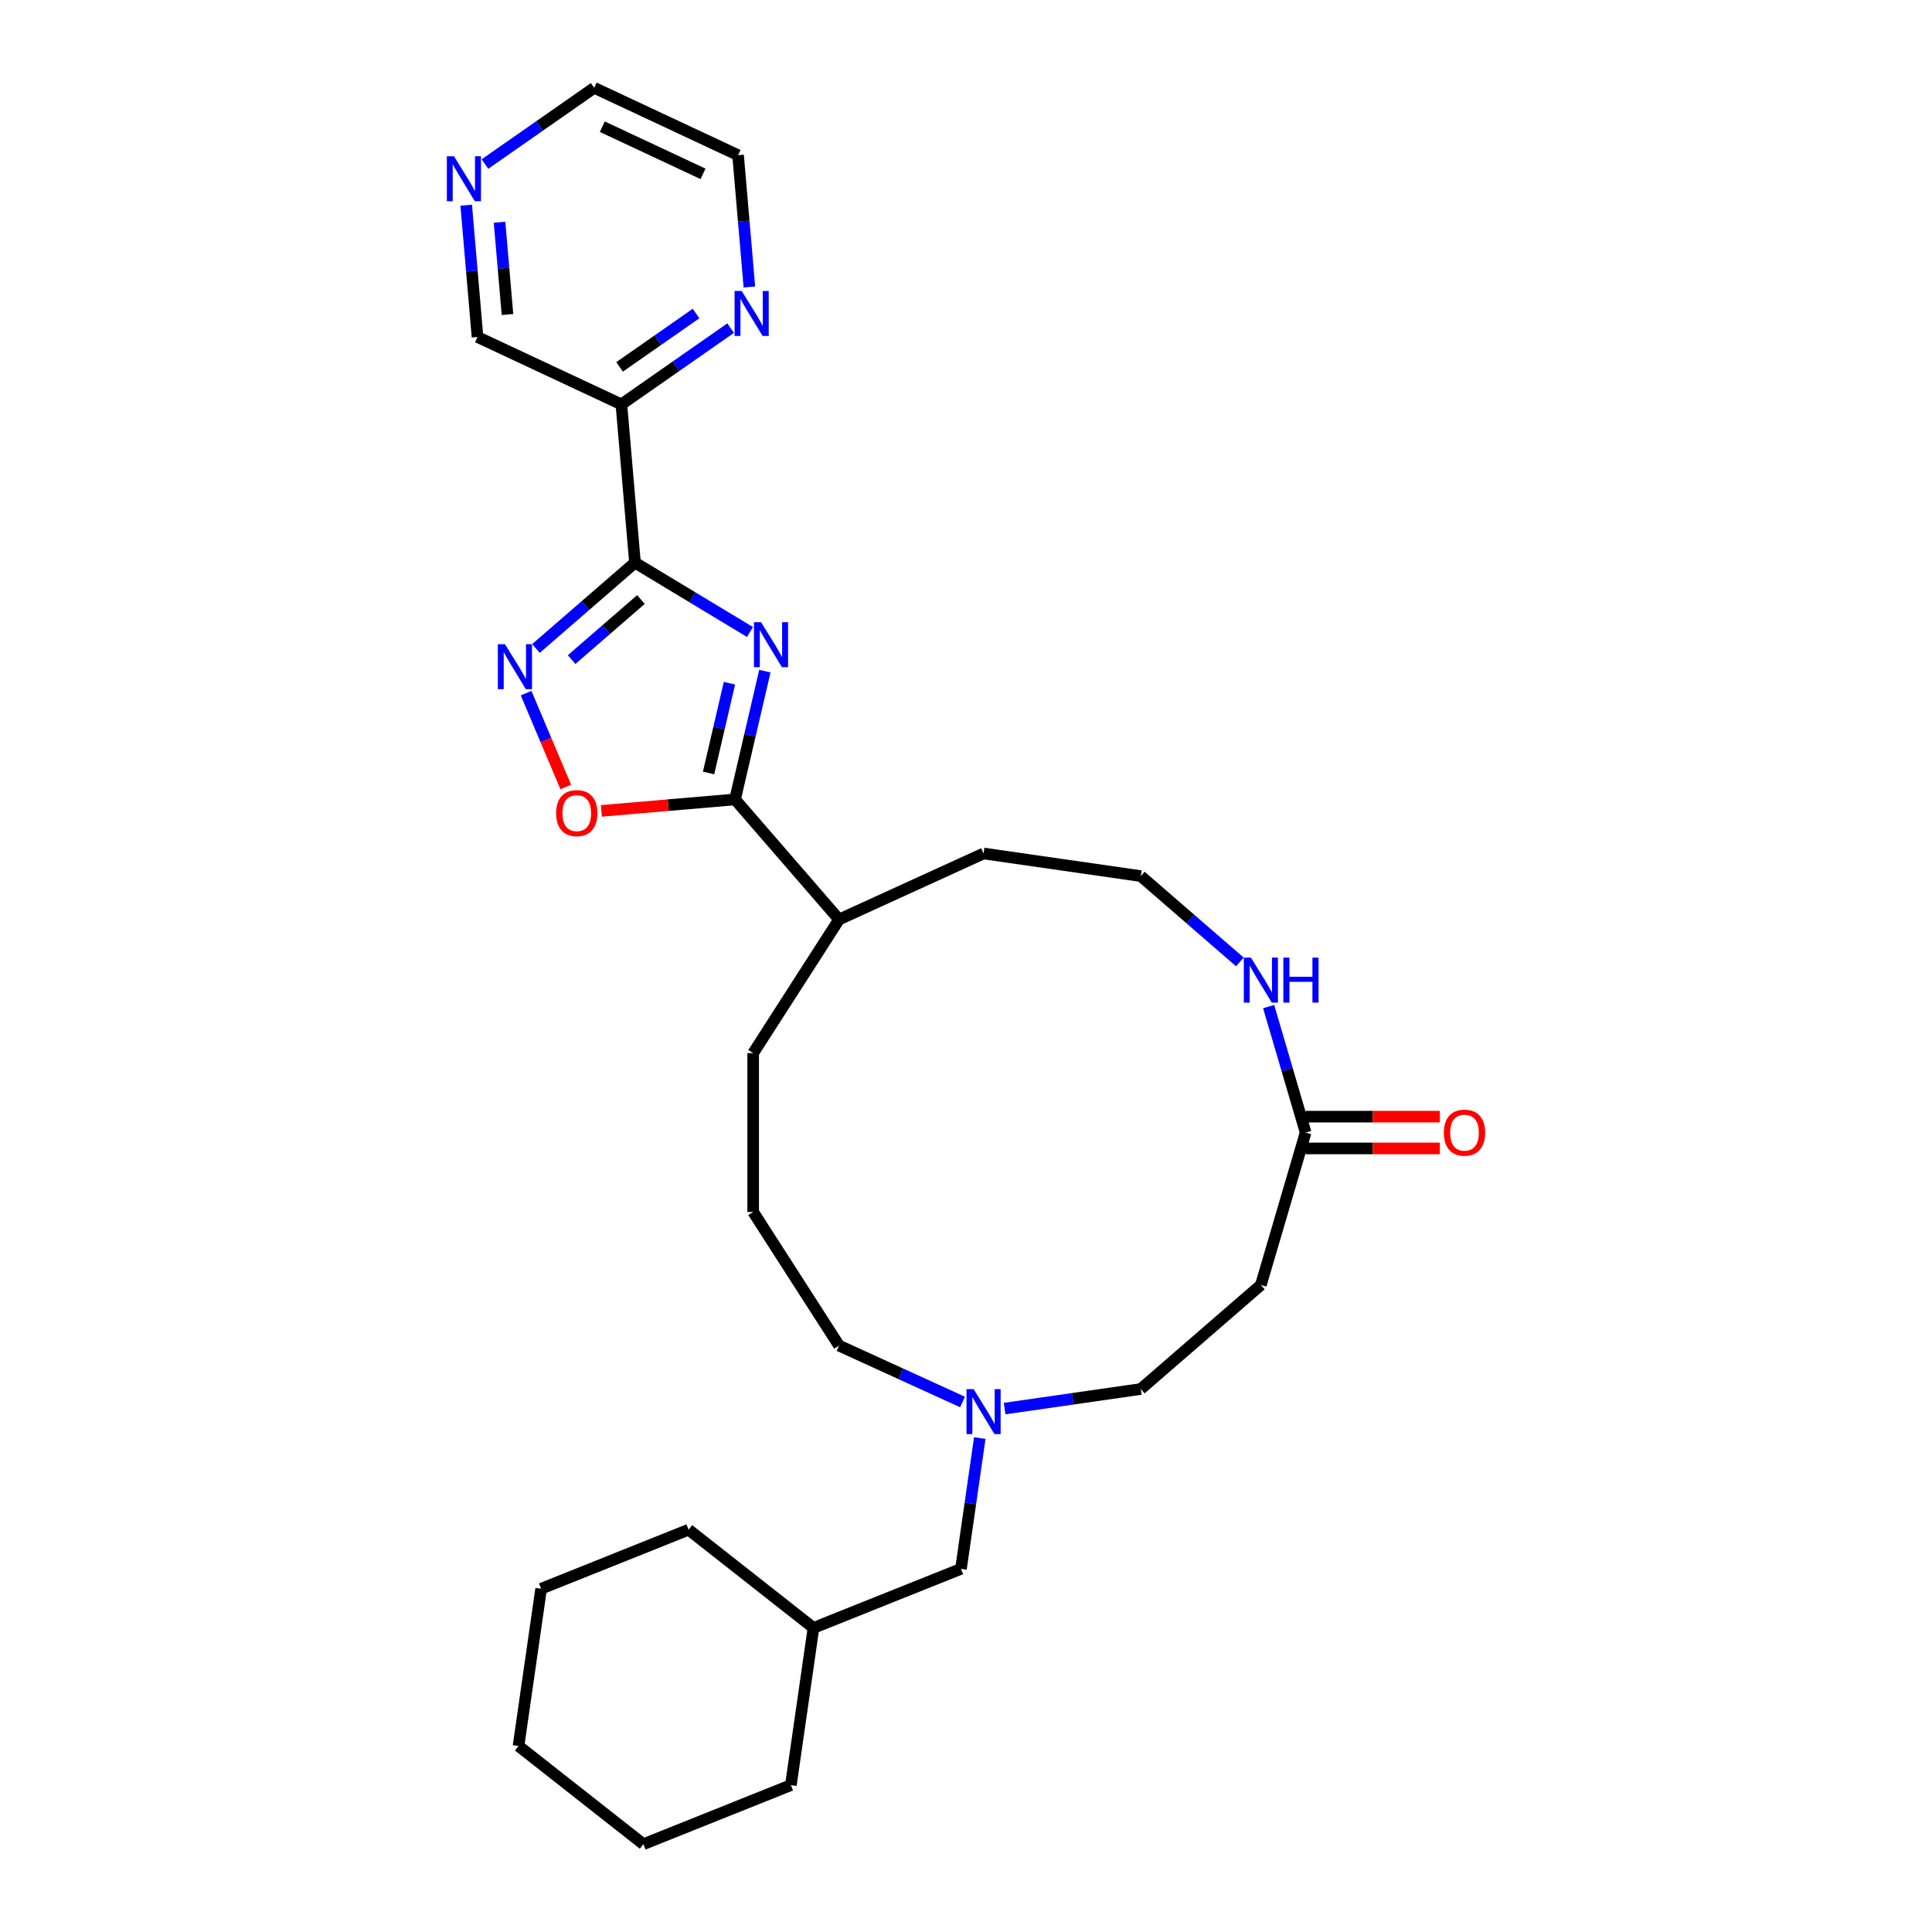 <?xml version='1.0' encoding='iso-8859-1'?>
<svg version='1.1' baseProfile='full'
              xmlns='http://www.w3.org/2000/svg'
                      xmlns:rdkit='http://www.rdkit.org/xml'
                      xmlns:xlink='http://www.w3.org/1999/xlink'
                  xml:space='preserve'
width='1000px' height='1000px' viewBox='0 0 1000 1000'>
<!-- END OF HEADER -->
<rect style='opacity:1.0;fill:#FFFFFF;stroke:none' width='1000' height='1000' x='0' y='0'> </rect>
<path class='bond-0' d='M 388.191,327.123 L 358.427,309.175' style='fill:none;fill-rule:evenodd;stroke:#0000FF;stroke-width:6px;stroke-linecap:butt;stroke-linejoin:miter;stroke-opacity:1' />
<path class='bond-0' d='M 358.427,309.175 L 328.664,291.227' style='fill:none;fill-rule:evenodd;stroke:#000000;stroke-width:6px;stroke-linecap:butt;stroke-linejoin:miter;stroke-opacity:1' />
<path class='bond-2' d='M 395.892,347.387 L 388.173,380.582' style='fill:none;fill-rule:evenodd;stroke:#0000FF;stroke-width:6px;stroke-linecap:butt;stroke-linejoin:miter;stroke-opacity:1' />
<path class='bond-2' d='M 388.173,380.582 L 380.454,413.777' style='fill:none;fill-rule:evenodd;stroke:#000000;stroke-width:6px;stroke-linecap:butt;stroke-linejoin:miter;stroke-opacity:1' />
<path class='bond-2' d='M 377.559,353.62 L 372.155,376.857' style='fill:none;fill-rule:evenodd;stroke:#0000FF;stroke-width:6px;stroke-linecap:butt;stroke-linejoin:miter;stroke-opacity:1' />
<path class='bond-2' d='M 372.155,376.857 L 366.752,400.093' style='fill:none;fill-rule:evenodd;stroke:#000000;stroke-width:6px;stroke-linecap:butt;stroke-linejoin:miter;stroke-opacity:1' />
<path class='bond-1' d='M 328.664,291.227 L 303.036,313.433' style='fill:none;fill-rule:evenodd;stroke:#000000;stroke-width:6px;stroke-linecap:butt;stroke-linejoin:miter;stroke-opacity:1' />
<path class='bond-1' d='M 303.036,313.433 L 277.408,335.64' style='fill:none;fill-rule:evenodd;stroke:#0000FF;stroke-width:6px;stroke-linecap:butt;stroke-linejoin:miter;stroke-opacity:1' />
<path class='bond-1' d='M 331.745,310.317 L 313.805,325.862' style='fill:none;fill-rule:evenodd;stroke:#000000;stroke-width:6px;stroke-linecap:butt;stroke-linejoin:miter;stroke-opacity:1' />
<path class='bond-1' d='M 313.805,325.862 L 295.866,341.406' style='fill:none;fill-rule:evenodd;stroke:#0000FF;stroke-width:6px;stroke-linecap:butt;stroke-linejoin:miter;stroke-opacity:1' />
<path class='bond-4' d='M 328.664,291.227 L 321.627,209.303' style='fill:none;fill-rule:evenodd;stroke:#000000;stroke-width:6px;stroke-linecap:butt;stroke-linejoin:miter;stroke-opacity:1' />
<path class='bond-29' d='M 272.311,358.772 L 282.576,383.063' style='fill:none;fill-rule:evenodd;stroke:#0000FF;stroke-width:6px;stroke-linecap:butt;stroke-linejoin:miter;stroke-opacity:1' />
<path class='bond-29' d='M 282.576,383.063 L 292.842,407.355' style='fill:none;fill-rule:evenodd;stroke:#FF0000;stroke-width:6px;stroke-linecap:butt;stroke-linejoin:miter;stroke-opacity:1' />
<path class='bond-3' d='M 380.454,413.777 L 345.864,416.748' style='fill:none;fill-rule:evenodd;stroke:#000000;stroke-width:6px;stroke-linecap:butt;stroke-linejoin:miter;stroke-opacity:1' />
<path class='bond-3' d='M 345.864,416.748 L 311.275,419.718' style='fill:none;fill-rule:evenodd;stroke:#FF0000;stroke-width:6px;stroke-linecap:butt;stroke-linejoin:miter;stroke-opacity:1' />
<path class='bond-10' d='M 380.454,413.777 L 434.3,475.919' style='fill:none;fill-rule:evenodd;stroke:#000000;stroke-width:6px;stroke-linecap:butt;stroke-linejoin:miter;stroke-opacity:1' />
<path class='bond-9' d='M 321.627,209.303 L 349.899,189.573' style='fill:none;fill-rule:evenodd;stroke:#000000;stroke-width:6px;stroke-linecap:butt;stroke-linejoin:miter;stroke-opacity:1' />
<path class='bond-9' d='M 349.899,189.573 L 378.171,169.844' style='fill:none;fill-rule:evenodd;stroke:#0000FF;stroke-width:6px;stroke-linecap:butt;stroke-linejoin:miter;stroke-opacity:1' />
<path class='bond-9' d='M 320.698,189.898 L 340.488,176.087' style='fill:none;fill-rule:evenodd;stroke:#000000;stroke-width:6px;stroke-linecap:butt;stroke-linejoin:miter;stroke-opacity:1' />
<path class='bond-9' d='M 340.488,176.087 L 360.278,162.277' style='fill:none;fill-rule:evenodd;stroke:#0000FF;stroke-width:6px;stroke-linecap:butt;stroke-linejoin:miter;stroke-opacity:1' />
<path class='bond-15' d='M 321.627,209.303 L 247.161,174.434' style='fill:none;fill-rule:evenodd;stroke:#000000;stroke-width:6px;stroke-linecap:butt;stroke-linejoin:miter;stroke-opacity:1' />
<path class='bond-5' d='M 675.792,586.204 L 666.22,553.606' style='fill:none;fill-rule:evenodd;stroke:#000000;stroke-width:6px;stroke-linecap:butt;stroke-linejoin:miter;stroke-opacity:1' />
<path class='bond-5' d='M 666.22,553.606 L 656.648,521.008' style='fill:none;fill-rule:evenodd;stroke:#0000FF;stroke-width:6px;stroke-linecap:butt;stroke-linejoin:miter;stroke-opacity:1' />
<path class='bond-8' d='M 675.792,586.204 L 652.626,665.099' style='fill:none;fill-rule:evenodd;stroke:#000000;stroke-width:6px;stroke-linecap:butt;stroke-linejoin:miter;stroke-opacity:1' />
<path class='bond-12' d='M 675.792,594.427 L 710.532,594.427' style='fill:none;fill-rule:evenodd;stroke:#000000;stroke-width:6px;stroke-linecap:butt;stroke-linejoin:miter;stroke-opacity:1' />
<path class='bond-12' d='M 710.532,594.427 L 745.272,594.427' style='fill:none;fill-rule:evenodd;stroke:#FF0000;stroke-width:6px;stroke-linecap:butt;stroke-linejoin:miter;stroke-opacity:1' />
<path class='bond-12' d='M 675.792,577.982 L 710.532,577.982' style='fill:none;fill-rule:evenodd;stroke:#000000;stroke-width:6px;stroke-linecap:butt;stroke-linejoin:miter;stroke-opacity:1' />
<path class='bond-12' d='M 710.532,577.982 L 745.272,577.982' style='fill:none;fill-rule:evenodd;stroke:#FF0000;stroke-width:6px;stroke-linecap:butt;stroke-linejoin:miter;stroke-opacity:1' />
<path class='bond-6' d='M 498.209,725.676 L 466.254,711.083' style='fill:none;fill-rule:evenodd;stroke:#0000FF;stroke-width:6px;stroke-linecap:butt;stroke-linejoin:miter;stroke-opacity:1' />
<path class='bond-6' d='M 466.254,711.083 L 434.3,696.49' style='fill:none;fill-rule:evenodd;stroke:#000000;stroke-width:6px;stroke-linecap:butt;stroke-linejoin:miter;stroke-opacity:1' />
<path class='bond-13' d='M 519.982,729.082 L 555.233,724.014' style='fill:none;fill-rule:evenodd;stroke:#0000FF;stroke-width:6px;stroke-linecap:butt;stroke-linejoin:miter;stroke-opacity:1' />
<path class='bond-13' d='M 555.233,724.014 L 590.484,718.946' style='fill:none;fill-rule:evenodd;stroke:#000000;stroke-width:6px;stroke-linecap:butt;stroke-linejoin:miter;stroke-opacity:1' />
<path class='bond-14' d='M 507.126,744.346 L 502.26,778.191' style='fill:none;fill-rule:evenodd;stroke:#0000FF;stroke-width:6px;stroke-linecap:butt;stroke-linejoin:miter;stroke-opacity:1' />
<path class='bond-14' d='M 502.26,778.191 L 497.393,812.036' style='fill:none;fill-rule:evenodd;stroke:#000000;stroke-width:6px;stroke-linecap:butt;stroke-linejoin:miter;stroke-opacity:1' />
<path class='bond-7' d='M 641.739,497.876 L 616.112,475.669' style='fill:none;fill-rule:evenodd;stroke:#0000FF;stroke-width:6px;stroke-linecap:butt;stroke-linejoin:miter;stroke-opacity:1' />
<path class='bond-7' d='M 616.112,475.669 L 590.484,453.463' style='fill:none;fill-rule:evenodd;stroke:#000000;stroke-width:6px;stroke-linecap:butt;stroke-linejoin:miter;stroke-opacity:1' />
<path class='bond-31' d='M 652.626,665.099 L 590.484,718.946' style='fill:none;fill-rule:evenodd;stroke:#000000;stroke-width:6px;stroke-linecap:butt;stroke-linejoin:miter;stroke-opacity:1' />
<path class='bond-20' d='M 387.881,148.548 L 384.951,114.435' style='fill:none;fill-rule:evenodd;stroke:#0000FF;stroke-width:6px;stroke-linecap:butt;stroke-linejoin:miter;stroke-opacity:1' />
<path class='bond-20' d='M 384.951,114.435 L 382.021,80.323' style='fill:none;fill-rule:evenodd;stroke:#000000;stroke-width:6px;stroke-linecap:butt;stroke-linejoin:miter;stroke-opacity:1' />
<path class='bond-22' d='M 434.3,475.919 L 509.095,441.761' style='fill:none;fill-rule:evenodd;stroke:#000000;stroke-width:6px;stroke-linecap:butt;stroke-linejoin:miter;stroke-opacity:1' />
<path class='bond-23' d='M 434.3,475.919 L 389.846,545.091' style='fill:none;fill-rule:evenodd;stroke:#000000;stroke-width:6px;stroke-linecap:butt;stroke-linejoin:miter;stroke-opacity:1' />
<path class='bond-11' d='M 241.301,106.209 L 244.231,140.322' style='fill:none;fill-rule:evenodd;stroke:#0000FF;stroke-width:6px;stroke-linecap:butt;stroke-linejoin:miter;stroke-opacity:1' />
<path class='bond-11' d='M 244.231,140.322 L 247.161,174.434' style='fill:none;fill-rule:evenodd;stroke:#000000;stroke-width:6px;stroke-linecap:butt;stroke-linejoin:miter;stroke-opacity:1' />
<path class='bond-11' d='M 258.565,115.036 L 260.616,138.914' style='fill:none;fill-rule:evenodd;stroke:#0000FF;stroke-width:6px;stroke-linecap:butt;stroke-linejoin:miter;stroke-opacity:1' />
<path class='bond-11' d='M 260.616,138.914 L 262.667,162.793' style='fill:none;fill-rule:evenodd;stroke:#000000;stroke-width:6px;stroke-linecap:butt;stroke-linejoin:miter;stroke-opacity:1' />
<path class='bond-21' d='M 251.011,84.913 L 279.283,65.184' style='fill:none;fill-rule:evenodd;stroke:#0000FF;stroke-width:6px;stroke-linecap:butt;stroke-linejoin:miter;stroke-opacity:1' />
<path class='bond-21' d='M 279.283,65.184 L 307.554,45.455' style='fill:none;fill-rule:evenodd;stroke:#000000;stroke-width:6px;stroke-linecap:butt;stroke-linejoin:miter;stroke-opacity:1' />
<path class='bond-18' d='M 497.393,812.036 L 421.058,842.596' style='fill:none;fill-rule:evenodd;stroke:#000000;stroke-width:6px;stroke-linecap:butt;stroke-linejoin:miter;stroke-opacity:1' />
<path class='bond-16' d='M 590.484,453.463 L 509.095,441.761' style='fill:none;fill-rule:evenodd;stroke:#000000;stroke-width:6px;stroke-linecap:butt;stroke-linejoin:miter;stroke-opacity:1' />
<path class='bond-17' d='M 434.3,696.49 L 389.846,627.317' style='fill:none;fill-rule:evenodd;stroke:#000000;stroke-width:6px;stroke-linecap:butt;stroke-linejoin:miter;stroke-opacity:1' />
<path class='bond-24' d='M 421.058,842.596 L 356.424,791.768' style='fill:none;fill-rule:evenodd;stroke:#000000;stroke-width:6px;stroke-linecap:butt;stroke-linejoin:miter;stroke-opacity:1' />
<path class='bond-25' d='M 421.058,842.596 L 409.356,923.985' style='fill:none;fill-rule:evenodd;stroke:#000000;stroke-width:6px;stroke-linecap:butt;stroke-linejoin:miter;stroke-opacity:1' />
<path class='bond-19' d='M 389.846,627.317 L 389.846,545.091' style='fill:none;fill-rule:evenodd;stroke:#000000;stroke-width:6px;stroke-linecap:butt;stroke-linejoin:miter;stroke-opacity:1' />
<path class='bond-30' d='M 382.021,80.323 L 307.554,45.455' style='fill:none;fill-rule:evenodd;stroke:#000000;stroke-width:6px;stroke-linecap:butt;stroke-linejoin:miter;stroke-opacity:1' />
<path class='bond-30' d='M 363.877,89.986 L 311.751,65.578' style='fill:none;fill-rule:evenodd;stroke:#000000;stroke-width:6px;stroke-linecap:butt;stroke-linejoin:miter;stroke-opacity:1' />
<path class='bond-27' d='M 356.424,791.768 L 280.088,822.328' style='fill:none;fill-rule:evenodd;stroke:#000000;stroke-width:6px;stroke-linecap:butt;stroke-linejoin:miter;stroke-opacity:1' />
<path class='bond-26' d='M 409.356,923.985 L 333.02,954.545' style='fill:none;fill-rule:evenodd;stroke:#000000;stroke-width:6px;stroke-linecap:butt;stroke-linejoin:miter;stroke-opacity:1' />
<path class='bond-28' d='M 333.02,954.545 L 268.386,903.717' style='fill:none;fill-rule:evenodd;stroke:#000000;stroke-width:6px;stroke-linecap:butt;stroke-linejoin:miter;stroke-opacity:1' />
<path class='bond-32' d='M 280.088,822.328 L 268.386,903.717' style='fill:none;fill-rule:evenodd;stroke:#000000;stroke-width:6px;stroke-linecap:butt;stroke-linejoin:miter;stroke-opacity:1' />
<path  class='atom-0' d='M 393.93 322.045
L 401.561 334.379
Q 402.317 335.596, 403.534 337.799
Q 404.751 340.003, 404.817 340.134
L 404.817 322.045
L 407.909 322.045
L 407.909 345.331
L 404.718 345.331
L 396.529 331.846
Q 395.575 330.267, 394.555 328.458
Q 393.569 326.649, 393.273 326.09
L 393.273 345.331
L 390.247 345.331
L 390.247 322.045
L 393.93 322.045
' fill='#0000FF'/>
<path  class='atom-2' d='M 261.374 333.43
L 269.005 345.764
Q 269.761 346.981, 270.978 349.184
Q 272.195 351.388, 272.261 351.52
L 272.261 333.43
L 275.353 333.43
L 275.353 356.716
L 272.162 356.716
L 263.973 343.231
Q 263.019 341.653, 261.999 339.844
Q 261.013 338.035, 260.717 337.475
L 260.717 356.716
L 257.691 356.716
L 257.691 333.43
L 261.374 333.43
' fill='#0000FF'/>
<path  class='atom-4' d='M 287.84 420.879
Q 287.84 415.288, 290.603 412.163
Q 293.366 409.038, 298.53 409.038
Q 303.693 409.038, 306.456 412.163
Q 309.219 415.288, 309.219 420.879
Q 309.219 426.536, 306.423 429.759
Q 303.628 432.95, 298.53 432.95
Q 293.399 432.95, 290.603 429.759
Q 287.84 426.569, 287.84 420.879
M 298.53 430.318
Q 302.082 430.318, 303.99 427.95
Q 305.93 425.549, 305.93 420.879
Q 305.93 416.307, 303.99 414.005
Q 302.082 411.67, 298.53 411.67
Q 294.978 411.67, 293.037 413.972
Q 291.129 416.274, 291.129 420.879
Q 291.129 425.582, 293.037 427.95
Q 294.978 430.318, 298.53 430.318
' fill='#FF0000'/>
<path  class='atom-7' d='M 503.948 719.004
L 511.579 731.338
Q 512.335 732.555, 513.552 734.759
Q 514.769 736.962, 514.835 737.094
L 514.835 719.004
L 517.926 719.004
L 517.926 742.291
L 514.736 742.291
L 506.546 728.806
Q 505.592 727.227, 504.573 725.418
Q 503.586 723.609, 503.29 723.05
L 503.29 742.291
L 500.264 742.291
L 500.264 719.004
L 503.948 719.004
' fill='#0000FF'/>
<path  class='atom-8' d='M 647.479 495.666
L 655.109 508
Q 655.866 509.217, 657.083 511.421
Q 658.3 513.624, 658.365 513.756
L 658.365 495.666
L 661.457 495.666
L 661.457 518.952
L 658.267 518.952
L 650.077 505.467
Q 649.123 503.889, 648.104 502.08
Q 647.117 500.271, 646.821 499.712
L 646.821 518.952
L 643.795 518.952
L 643.795 495.666
L 647.479 495.666
' fill='#0000FF'/>
<path  class='atom-8' d='M 664.253 495.666
L 667.41 495.666
L 667.41 505.566
L 679.317 505.566
L 679.317 495.666
L 682.474 495.666
L 682.474 518.952
L 679.317 518.952
L 679.317 508.197
L 667.41 508.197
L 667.41 518.952
L 664.253 518.952
L 664.253 495.666
' fill='#0000FF'/>
<path  class='atom-10' d='M 383.91 150.604
L 391.541 162.938
Q 392.297 164.155, 393.514 166.358
Q 394.731 168.562, 394.797 168.693
L 394.797 150.604
L 397.888 150.604
L 397.888 173.89
L 394.698 173.89
L 386.508 160.405
Q 385.555 158.826, 384.535 157.017
Q 383.548 155.208, 383.252 154.649
L 383.252 173.89
L 380.226 173.89
L 380.226 150.604
L 383.91 150.604
' fill='#0000FF'/>
<path  class='atom-12' d='M 234.977 80.867
L 242.607 93.201
Q 243.364 94.418, 244.581 96.622
Q 245.798 98.825, 245.864 98.957
L 245.864 80.867
L 248.955 80.867
L 248.955 104.153
L 245.765 104.153
L 237.575 90.668
Q 236.621 89.09, 235.602 87.281
Q 234.615 85.472, 234.319 84.913
L 234.319 104.153
L 231.293 104.153
L 231.293 80.867
L 234.977 80.867
' fill='#0000FF'/>
<path  class='atom-13' d='M 747.328 586.27
Q 747.328 580.679, 750.091 577.554
Q 752.854 574.43, 758.017 574.43
Q 763.181 574.43, 765.944 577.554
Q 768.707 580.679, 768.707 586.27
Q 768.707 591.927, 765.911 595.15
Q 763.115 598.341, 758.017 598.341
Q 752.887 598.341, 750.091 595.15
Q 747.328 591.96, 747.328 586.27
M 758.017 595.71
Q 761.57 595.71, 763.477 593.341
Q 765.418 590.94, 765.418 586.27
Q 765.418 581.698, 763.477 579.396
Q 761.57 577.061, 758.017 577.061
Q 754.465 577.061, 752.525 579.363
Q 750.617 581.665, 750.617 586.27
Q 750.617 590.973, 752.525 593.341
Q 754.465 595.71, 758.017 595.71
' fill='#FF0000'/>
</svg>
